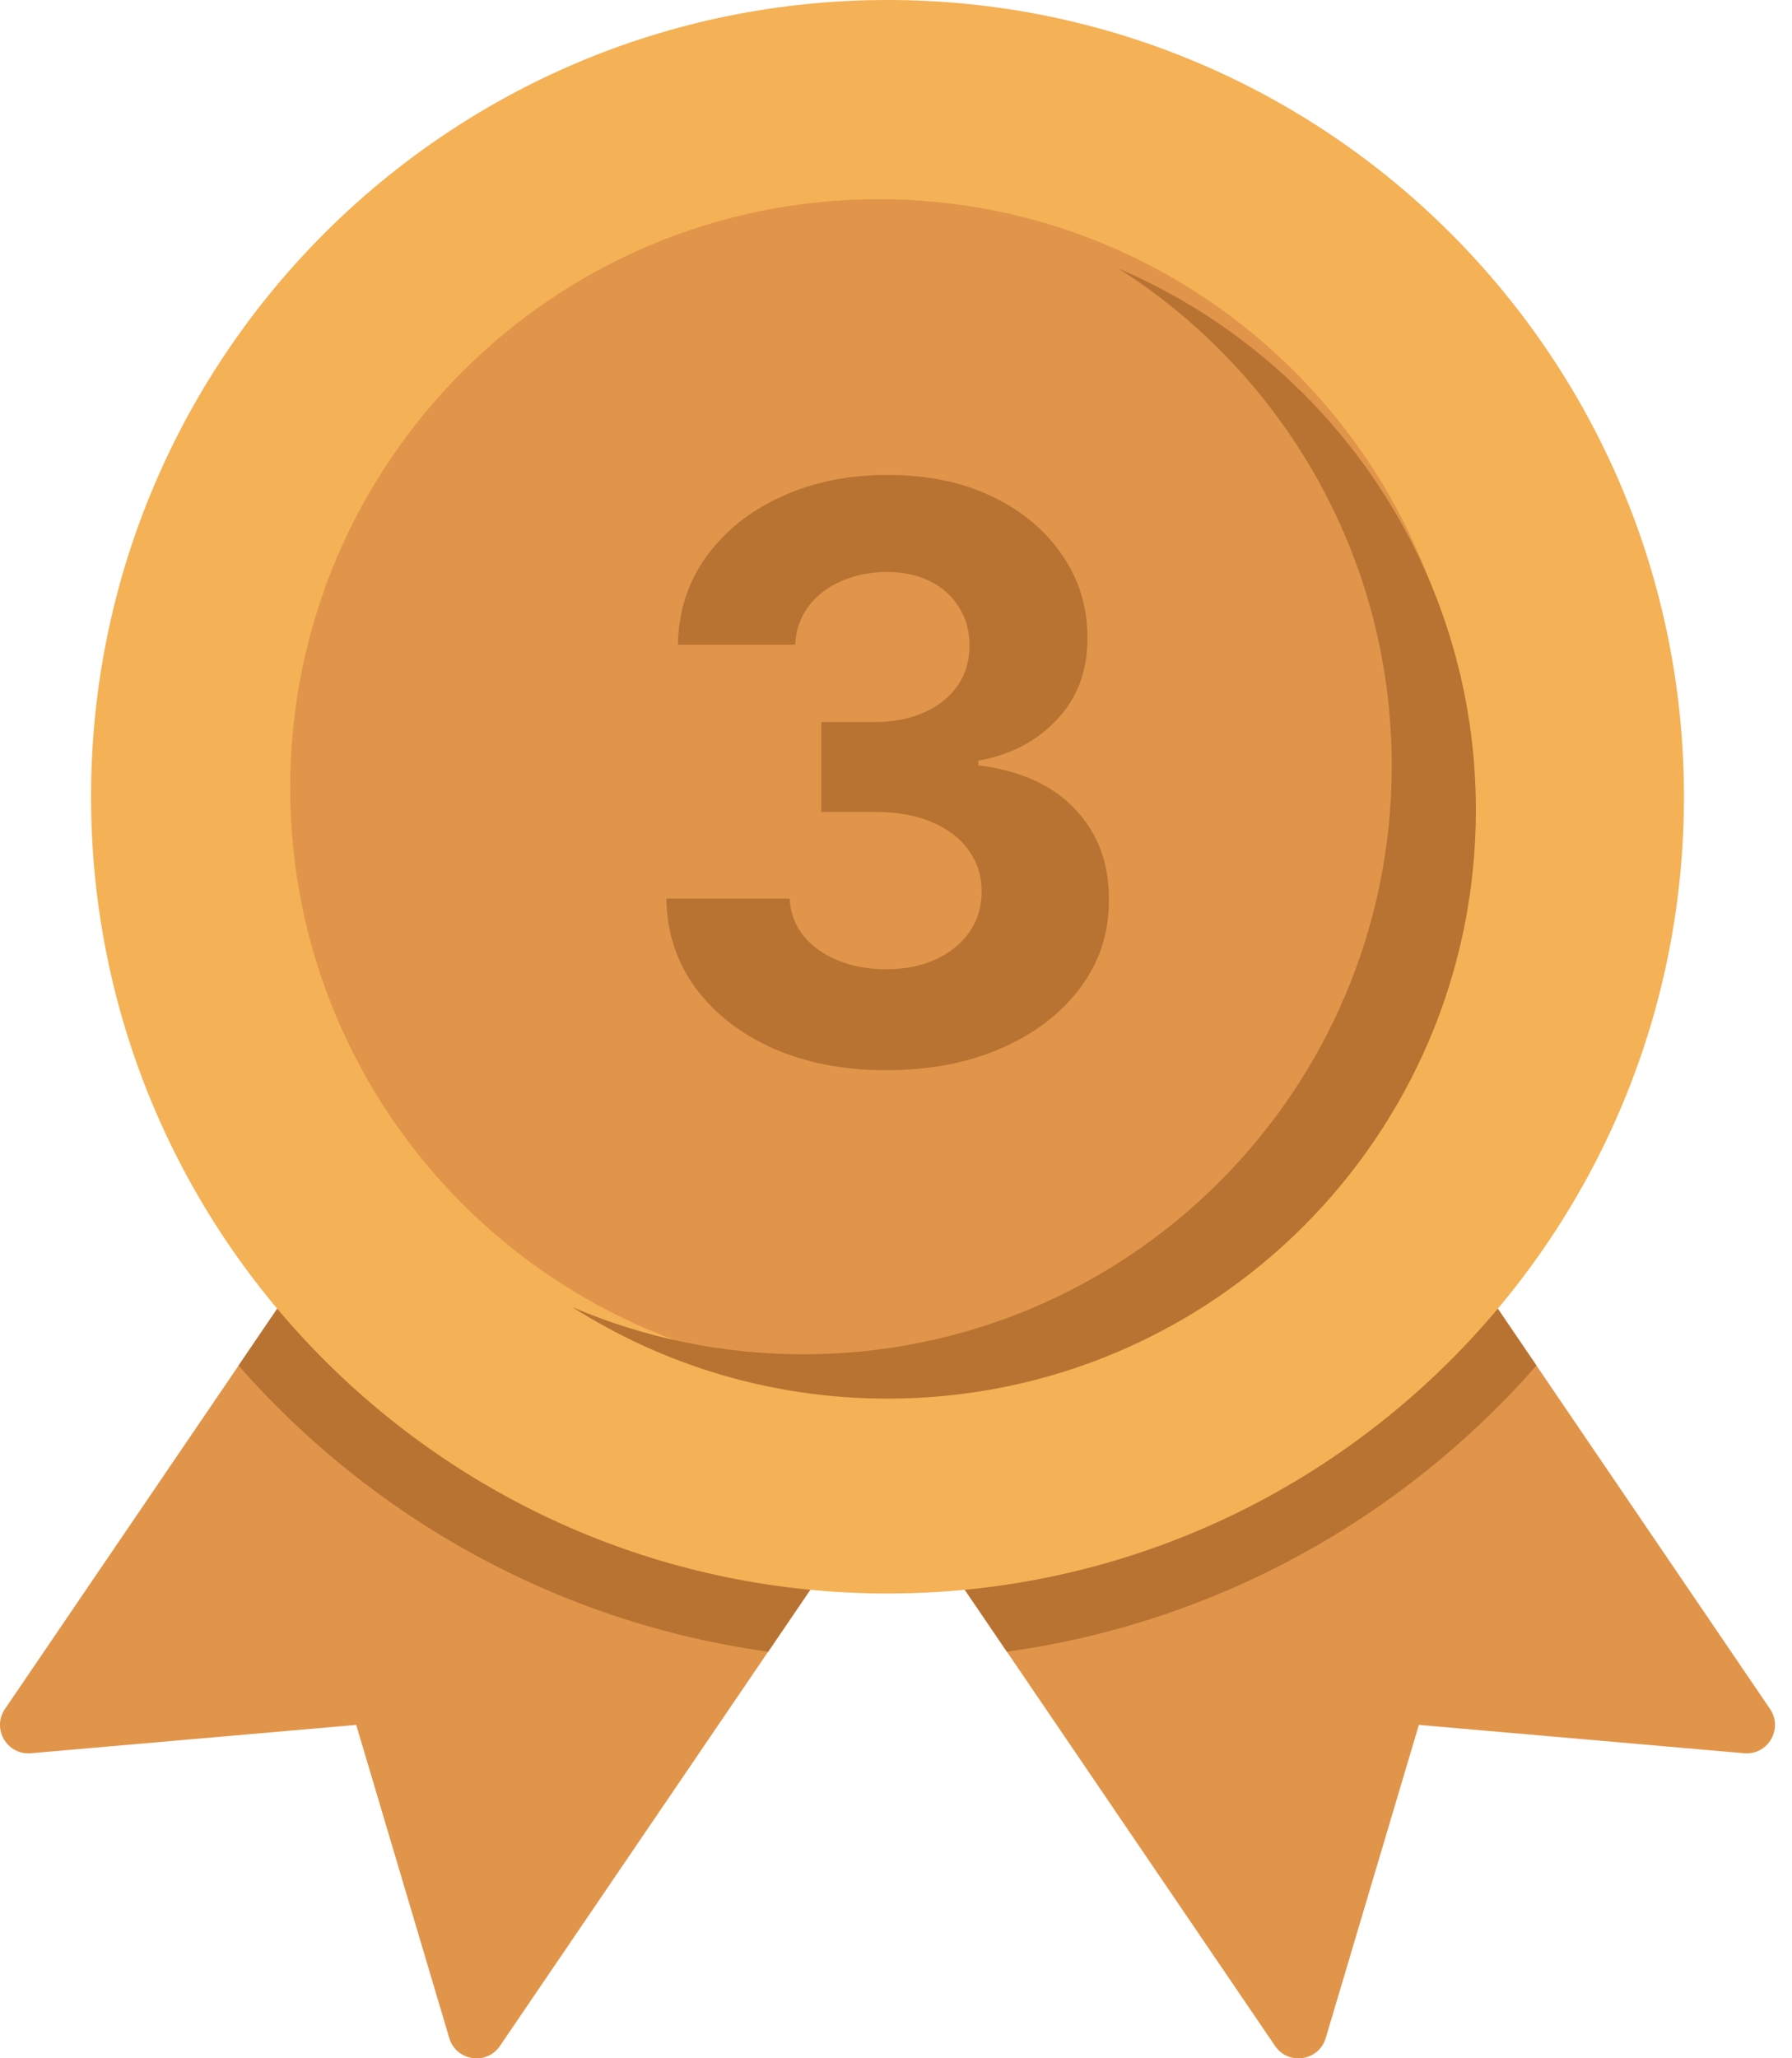 <svg width="27" height="31" viewBox="0 0 27 31" fill="none" xmlns="http://www.w3.org/2000/svg">
<path d="M6.769 30.695L5.367 25.979L0.466 26.406C0.106 26.437 -0.128 26.038 0.075 25.739L6.95 15.636L14.408 20.711L7.533 30.814C7.331 31.112 6.872 31.041 6.769 30.695Z" fill="#E1954A"/>
<path d="M19.975 30.695L21.378 25.979L26.279 26.406C26.638 26.437 26.872 26.038 26.669 25.739L19.795 15.636L12.336 20.711L19.211 30.814C19.414 31.112 19.872 31.041 19.975 30.695Z" fill="#E1954A"/>
<path fill-rule="evenodd" clip-rule="evenodd" d="M11.574 24.877L14.408 20.711L6.95 15.636L3.594 20.567C5.604 22.859 8.407 24.438 11.574 24.877Z" fill="#B87333"/>
<path fill-rule="evenodd" clip-rule="evenodd" d="M23.15 20.567L19.795 15.636L12.336 20.711L15.171 24.877C18.338 24.438 21.14 22.859 23.15 20.567Z" fill="#B87333"/>
<path d="M13.372 24C20 24 25.372 18.627 25.372 12C25.372 5.373 20 0 13.372 0C6.745 0 1.372 5.373 1.372 12C1.372 18.627 6.745 24 13.372 24Z" fill="#F5B155"/>
<path d="M13.237 20.73C18.133 20.73 22.102 16.761 22.102 11.865C22.102 6.969 18.133 3 13.237 3C8.341 3 4.372 6.969 4.372 11.865C4.372 16.761 8.341 20.73 13.237 20.73Z" fill="#E1954A"/>
<path fill-rule="evenodd" clip-rule="evenodd" d="M20.969 11.532C20.969 16.428 17 20.397 12.104 20.397C10.869 20.397 9.693 20.144 8.625 19.688C9.997 20.56 11.626 21.065 13.372 21.065C18.268 21.065 22.237 17.096 22.237 12.2C22.237 8.539 20.018 5.397 16.851 4.044C19.326 5.617 20.969 8.382 20.969 11.532Z" fill="#B87333"/>
<path d="M13.35 16.119C12.714 16.119 12.147 16.01 11.65 15.791C11.156 15.57 10.765 15.266 10.478 14.879C10.194 14.49 10.048 14.041 10.039 13.533H11.897C11.909 13.746 11.978 13.933 12.106 14.095C12.237 14.254 12.41 14.378 12.626 14.466C12.842 14.554 13.085 14.598 13.355 14.598C13.636 14.598 13.884 14.548 14.1 14.449C14.316 14.349 14.485 14.212 14.607 14.036C14.73 13.859 14.791 13.656 14.791 13.426C14.791 13.193 14.725 12.987 14.595 12.808C14.467 12.626 14.282 12.484 14.041 12.382C13.802 12.28 13.518 12.229 13.188 12.229H12.374V10.874H13.188C13.467 10.874 13.713 10.825 13.926 10.729C14.142 10.632 14.309 10.499 14.428 10.328C14.548 10.155 14.607 9.953 14.607 9.723C14.607 9.504 14.555 9.313 14.45 9.148C14.348 8.98 14.203 8.849 14.015 8.756C13.831 8.662 13.615 8.615 13.367 8.615C13.117 8.615 12.889 8.661 12.681 8.751C12.474 8.84 12.308 8.966 12.183 9.131C12.058 9.296 11.991 9.489 11.982 9.71H10.214C10.223 9.207 10.366 8.764 10.644 8.381C10.923 7.997 11.298 7.697 11.769 7.482C12.244 7.263 12.779 7.153 13.376 7.153C13.978 7.153 14.505 7.263 14.957 7.482C15.409 7.7 15.759 7.996 16.009 8.368C16.262 8.737 16.387 9.152 16.384 9.612C16.387 10.101 16.235 10.508 15.928 10.835C15.624 11.162 15.228 11.369 14.74 11.457V11.526C15.382 11.608 15.87 11.831 16.206 12.195C16.544 12.555 16.711 13.007 16.708 13.55C16.711 14.047 16.568 14.489 16.278 14.875C15.991 15.261 15.595 15.565 15.089 15.787C14.583 16.009 14.004 16.119 13.35 16.119Z" fill="#B87333"/>
</svg>
